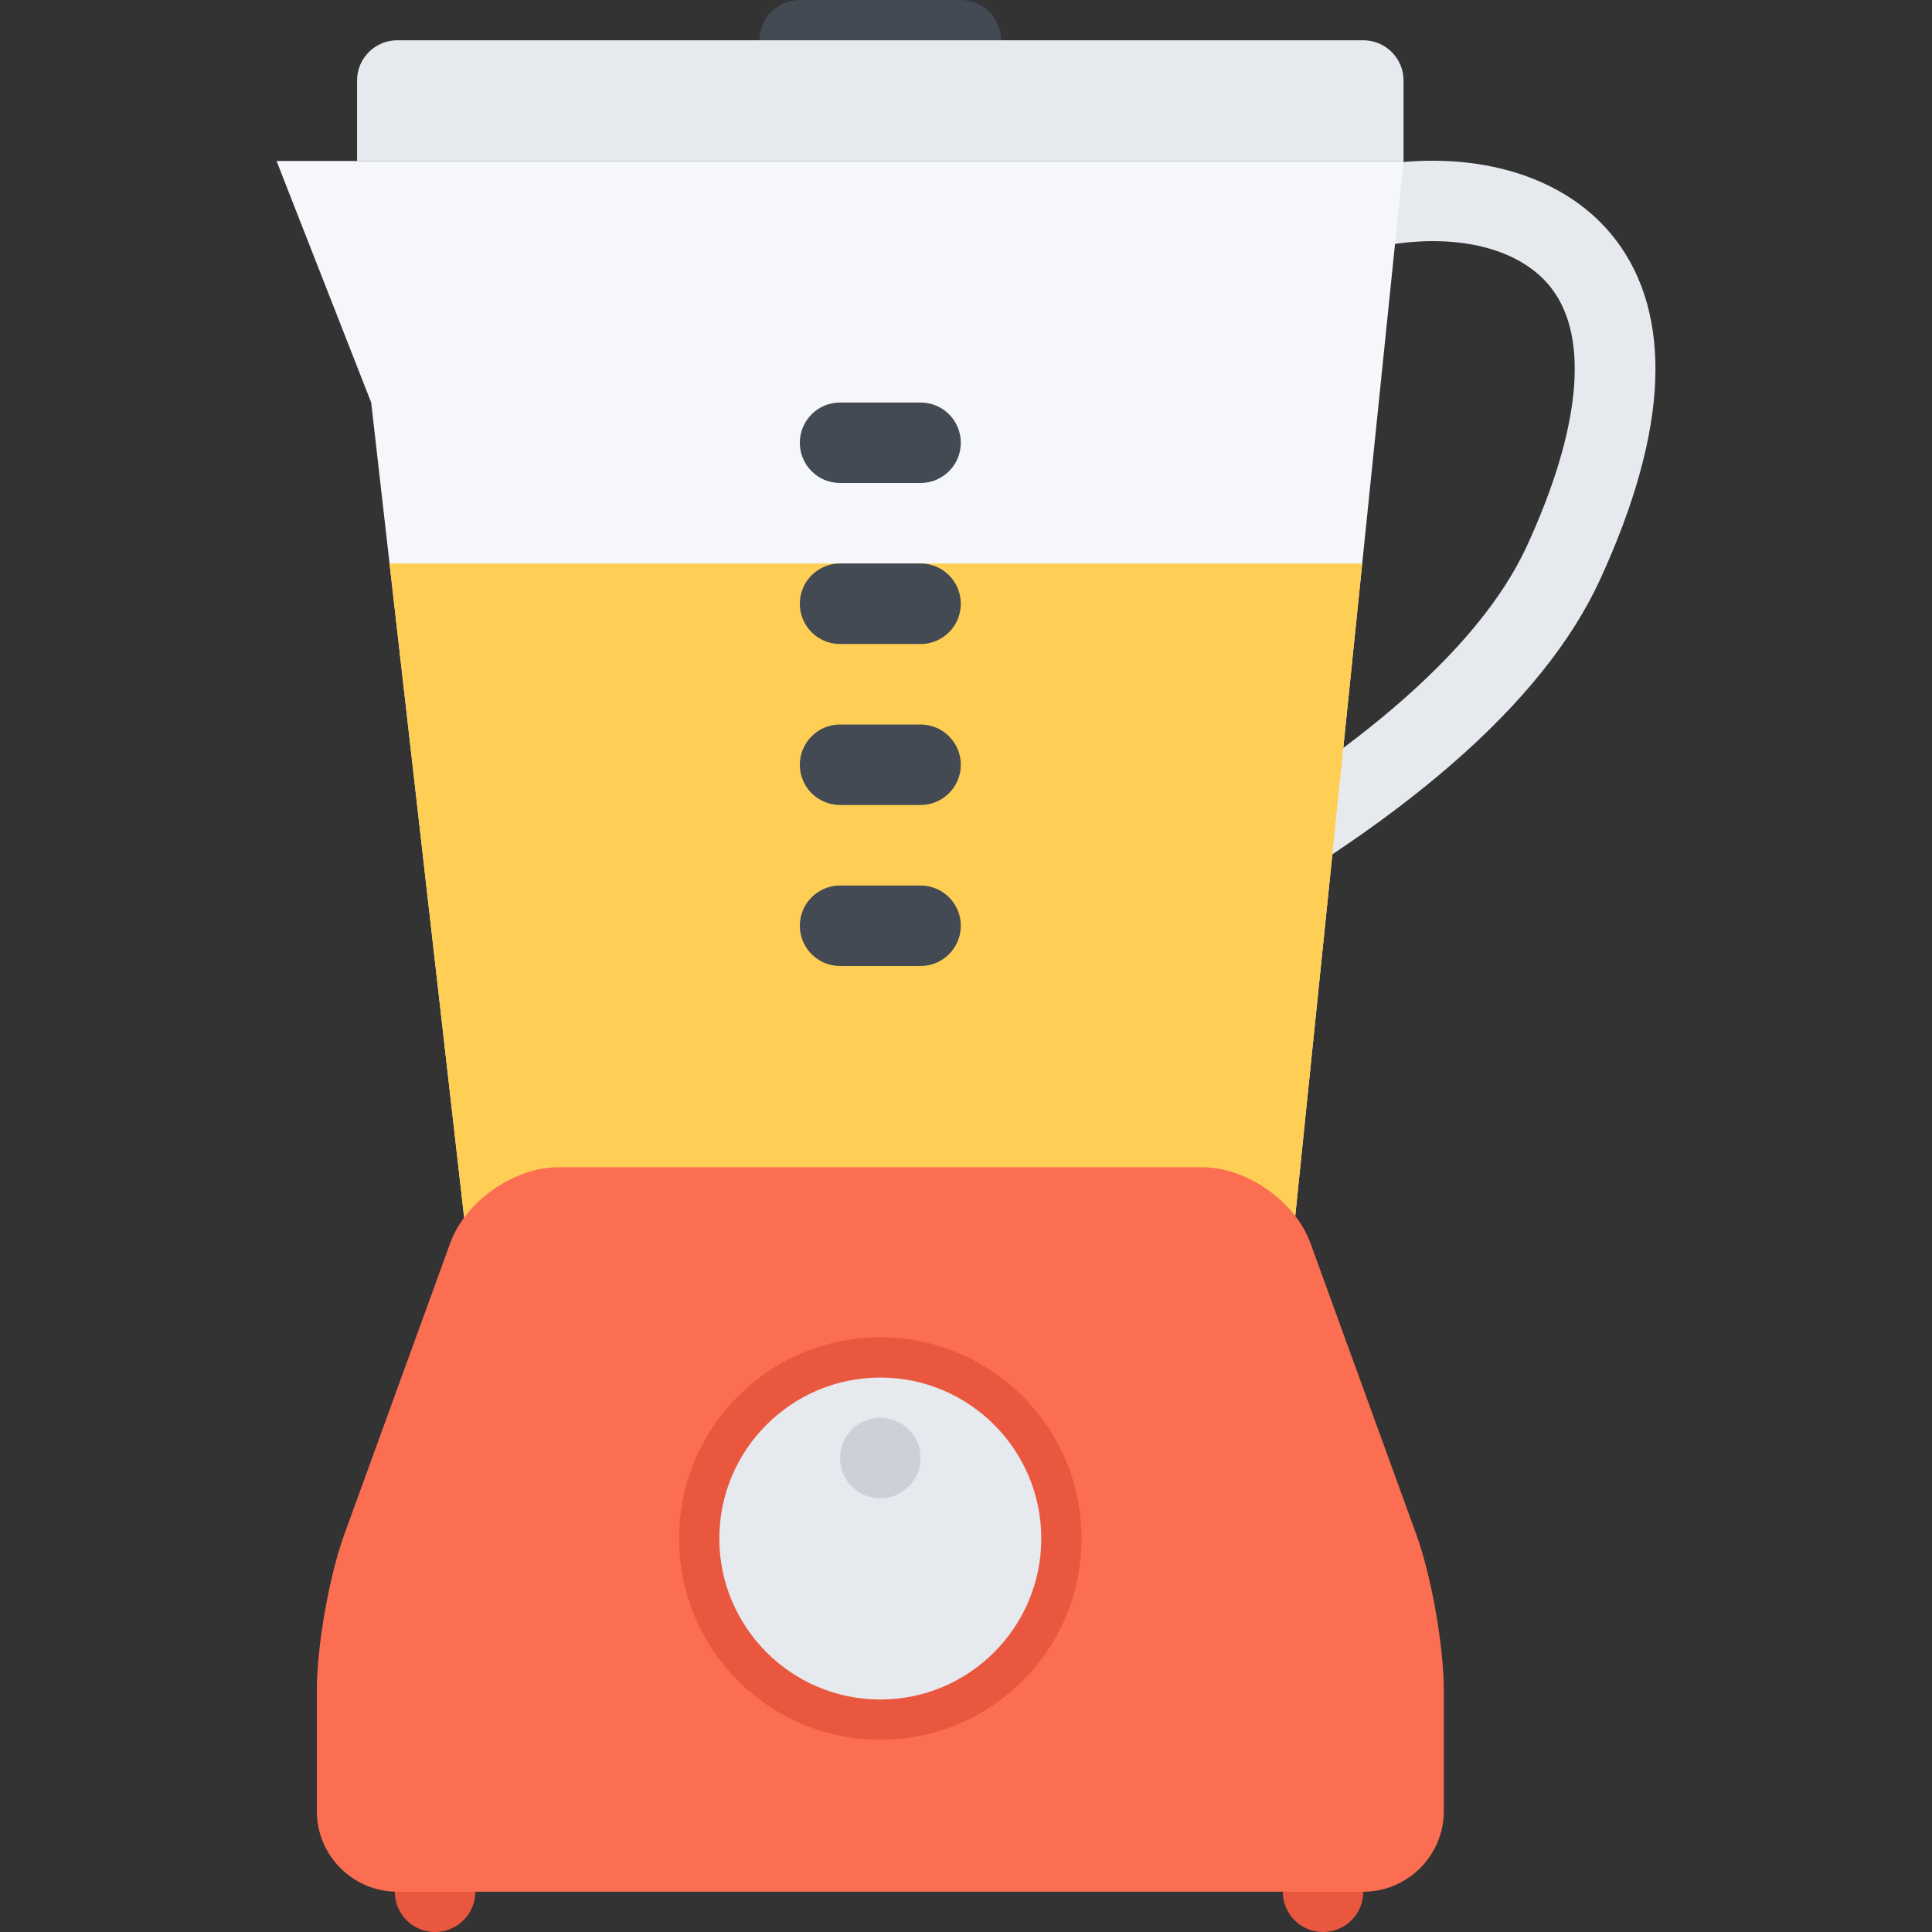 <svg xmlns="http://www.w3.org/2000/svg" xml:space="preserve" width="800" height="800" viewBox="0 0 511.996 511.996"><rect x="0" y="0" width="511.996" height="511.996" fill="#333333" stroke="none"/><path d="M254.624 0H211.96c-5.891 0-10.672 4.781-10.672 10.672s4.781 10.656 10.672 10.656h42.664c5.891 0 10.663-4.766 10.663-10.656S260.515 0 254.624 0" style="fill:#434a54"/><path d="m230.937 287.373-7.188-20.078c.383-.141 38.233-13.781 79.577-36.031 53.405-28.75 88.421-58.624 101.233-86.405 14.266-30.906 16.656-55.156 6.719-68.297-7.812-10.344-23.859-14.719-42.906-11.734-17.453 2.75-32.952 11.531-36.046 20.406l-20.141-7.016c3.078-8.828 10.266-16.844 20.812-23.172 9.078-5.453 20.468-9.453 32.062-11.281 26.953-4.25 50.594 3.203 63.234 19.938 7.422 9.812 10.906 22.297 10.359 37.094-.578 15.25-5.531 33.078-14.719 53-15 32.516-52.266 64.952-110.765 96.39-42.709 22.967-80.638 36.623-82.231 37.186" style="fill:#e6e9ed"/><path d="m73.289 42.671 25.077 64 28.258 247.718h213.327L371.95 42.671z" style="fill:#f5f7fa"/><path d="m103.233 149.327 23.391 205.062h213.327l21.046-205.062z" style="fill:#ffce54"/><path d="M361.278 501.324c0 5.891-4.766 10.672-10.656 10.672s-10.671-4.781-10.671-10.672 4.781-10.656 10.671-10.656a10.65 10.65 0 0 1 10.656 10.656m-235.318 0c0 5.891-4.781 10.672-10.672 10.672s-10.664-4.781-10.664-10.672 4.773-10.656 10.664-10.656 10.672 4.766 10.672 10.656" style="fill:#e9573f"/><path d="m375.325 406.622-28.077-77.249c-4.016-11.016-16.891-20.047-28.625-20.047H147.96c-11.734 0-24.617 9.031-28.625 20.047l-28.086 77.249c-4.016 11.016-7.288 29.641-7.288 41.375v32c0 11.733 9.593 21.327 21.327 21.327h255.99c11.734 0 21.344-9.594 21.344-21.327v-32c0-11.734-3.281-30.359-7.297-41.375" style="fill:#fc6e51"/><path d="M371.95 42.671V21.328c0-5.891-4.781-10.656-10.672-10.656h-255.99c-5.891 0-10.664 4.766-10.664 10.656v21.343z" style="fill:#e6e9ed"/><path d="M233.288 354.389c-29.453 0-53.328 23.875-53.328 53.327 0 29.453 23.875 53.344 53.328 53.344 29.452 0 53.335-23.891 53.335-53.344 0-29.452-23.883-53.327-53.335-53.327m0 85.327c-17.641 0-32-14.359-32-32s14.359-31.999 32-31.999c17.648 0 31.999 14.359 31.999 31.999s-14.35 32-31.999 32" style="fill:#e9573f"/><path d="M222.624 127.999h21.336c5.891 0 10.664-4.781 10.664-10.672s-4.773-10.656-10.664-10.656h-21.336c-5.891 0-10.664 4.766-10.664 10.656s4.773 10.672 10.664 10.672m21.336 21.328h-21.336c-5.891 0-10.664 4.781-10.664 10.672s4.773 10.672 10.664 10.672h21.336c5.891 0 10.664-4.781 10.664-10.672s-4.773-10.672-10.664-10.672m0 42.672h-21.336c-5.891 0-10.664 4.781-10.664 10.671 0 5.891 4.773 10.656 10.664 10.656h21.336c5.891 0 10.664-4.766 10.664-10.656s-4.773-10.671-10.664-10.671m0 42.671h-21.336c-5.891 0-10.664 4.766-10.664 10.656s4.773 10.672 10.664 10.672h21.336c5.891 0 10.664-4.781 10.664-10.672s-4.773-10.656-10.664-10.656" style="fill:#434a54"/><path d="M233.288 450.388c-23.523 0-42.664-19.141-42.664-42.672s19.141-42.655 42.664-42.655c23.531 0 42.663 19.125 42.663 42.655s-19.132 42.672-42.663 42.672" style="fill:#e6e9ed"/><path d="M243.96 386.389c0 5.891-4.781 10.671-10.672 10.671s-10.664-4.78-10.664-10.671 4.773-10.672 10.664-10.672 10.672 4.781 10.672 10.672" style="fill:#ccd1d9"/></svg>